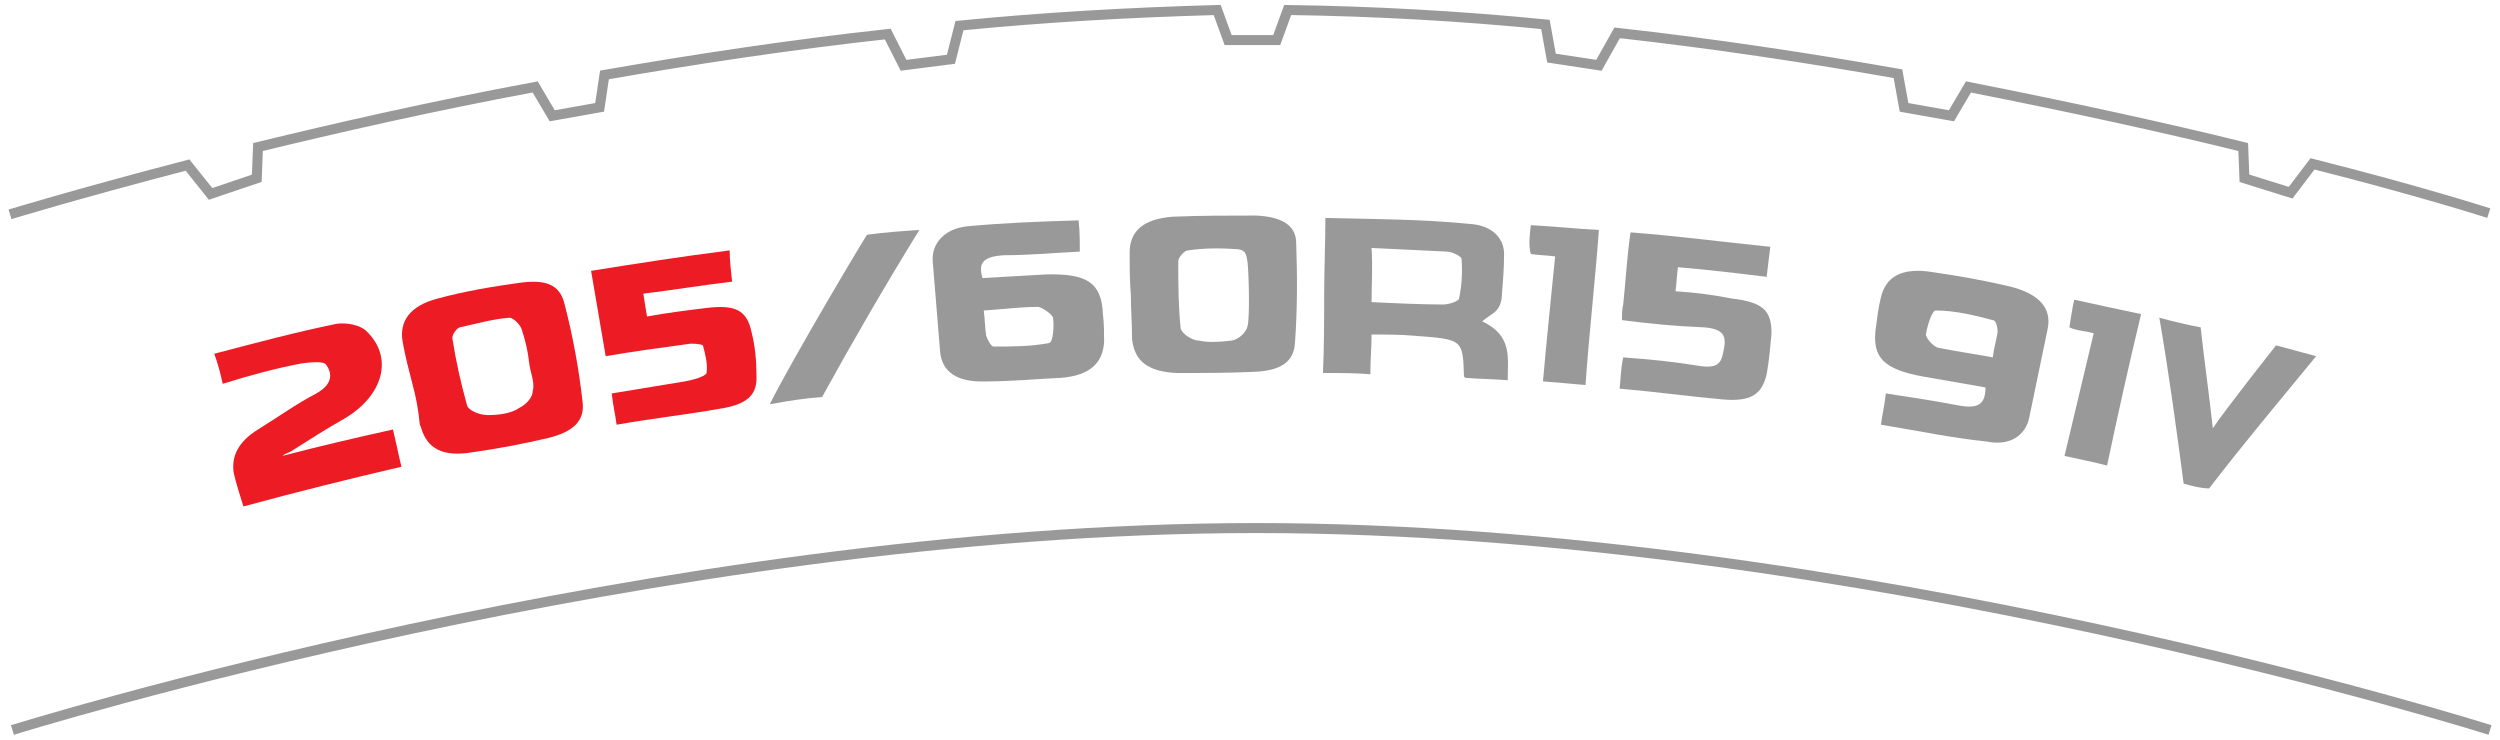 <svg width="250" height="74" viewBox="0 0 250 74" fill="none" xmlns="http://www.w3.org/2000/svg">
<path d="M218.364 48.359C217.635 42.83 216.905 37.421 215.933 31.771C217.27 32.132 218.729 32.492 220.066 32.733C220.431 36.099 220.917 39.464 221.282 42.83C222.376 41.147 227.603 34.536 227.603 34.536C228.941 34.897 230.278 35.257 231.615 35.618C227.968 40.065 224.321 44.392 220.917 48.84C220.066 48.84 219.215 48.599 218.364 48.359Z" fill="#999999"/>
<path d="M188.094 42.469C188.216 41.508 188.459 40.546 188.581 39.344C191.012 39.705 193.322 40.065 195.875 40.546C197.82 40.907 198.549 40.426 198.549 38.743C196.482 38.382 194.416 38.022 192.349 37.661C188.337 36.94 187.122 35.738 187.608 32.613C187.73 31.651 187.851 30.689 188.094 29.728C188.581 27.684 190.161 26.723 193.2 27.204C195.753 27.564 198.428 28.045 200.981 28.646C203.898 29.367 205.235 30.81 204.749 32.973C204.141 35.858 203.533 38.863 202.926 41.748C202.561 43.551 200.981 44.633 198.671 44.152C195.145 43.791 191.741 43.07 188.094 42.469ZM199.279 35.738C199.4 34.776 199.643 33.935 199.765 33.214C199.765 32.853 199.643 32.012 199.279 32.012C197.455 31.531 195.51 31.05 193.565 31.05C193.2 31.05 192.714 32.613 192.592 33.454C192.592 33.815 193.322 34.656 193.808 34.776C195.632 35.137 197.333 35.377 199.279 35.738Z" fill="#999999"/>
<path d="M207.423 29.968C209.611 30.449 211.8 30.93 214.11 31.411C212.894 36.459 211.8 41.387 210.706 46.556C209.368 46.195 208.031 45.955 206.451 45.594C207.423 41.508 208.517 36.94 209.368 33.334C208.639 33.093 207.666 33.093 206.937 32.733C207.059 32.012 207.18 31.05 207.423 29.968Z" fill="#999999"/>
<path d="M148.219 32.132C151.259 33.574 150.772 35.738 150.772 38.022C149.313 37.901 147.855 37.901 146.517 37.781C146.396 37.661 146.396 37.661 146.396 37.541C146.274 33.935 146.274 33.935 141.412 33.574C140.074 33.454 138.737 33.454 137.157 33.454C137.157 34.776 137.035 35.978 137.035 37.421C135.455 37.3 134.117 37.3 132.294 37.3C132.415 34.776 132.415 32.132 132.415 29.608C132.415 27.084 132.537 24.559 132.537 21.795C137.521 21.915 142.262 21.915 147.004 22.396C149.07 22.516 150.408 23.718 150.408 25.401C150.408 26.843 150.286 28.285 150.164 29.848C149.921 31.291 149.192 31.291 148.219 32.132ZM137.157 30.209C139.466 30.329 142.263 30.449 144.329 30.449C144.937 30.449 145.91 30.088 145.91 29.848C146.153 28.646 146.274 27.324 146.153 25.881C146.153 25.641 145.18 25.16 144.694 25.16C142.506 25.04 139.466 24.92 137.157 24.8C137.278 26.723 137.157 28.406 137.157 30.209Z" fill="#999999"/>
<path d="M162.2 32.012C162.2 31.291 162.2 30.93 162.322 30.449C162.565 28.165 162.686 25.761 163.051 23.237C167.792 23.598 172.29 24.199 177.031 24.68C176.91 25.641 176.788 26.603 176.667 27.684C173.749 27.324 170.71 26.963 167.792 26.723C167.671 27.684 167.671 28.285 167.549 29.127C169.494 29.247 171.318 29.488 173.141 29.848C176.302 30.209 177.153 31.05 177.153 33.334C177.031 34.656 176.91 36.099 176.667 37.421C176.18 39.464 175.086 40.185 172.29 39.945C168.4 39.584 165.969 39.224 161.957 38.863C162.078 37.901 162.078 36.82 162.322 35.738C165.361 35.978 166.82 36.099 169.859 36.579C172.047 36.94 172.169 36.099 172.412 34.776C172.655 33.454 172.169 32.853 170.345 32.733C167.427 32.613 164.996 32.372 162.2 32.012Z" fill="#999999"/>
<path d="M153.082 22.516C155.392 22.636 157.58 22.877 159.89 22.997C159.525 28.045 158.917 33.214 158.553 38.502C157.215 38.382 155.878 38.262 154.298 38.142C154.662 33.935 155.149 29.367 155.513 25.641C154.662 25.521 153.811 25.521 153.082 25.401C152.839 24.559 152.96 23.598 153.082 22.516Z" fill="#999999"/>
<path d="M107.858 22.035C107.98 23.117 107.98 24.078 107.98 25.16C105.548 25.28 102.996 25.521 100.443 25.521C98.376 25.641 97.768 26.242 98.254 27.805C100.321 27.684 102.509 27.564 104.576 27.444C108.709 27.324 110.168 28.285 110.29 31.411C110.411 32.372 110.411 33.334 110.411 34.175C110.29 36.339 108.952 37.541 106.156 37.781C103.603 37.901 101.05 38.142 98.619 38.142C95.701 38.262 94.121 37.18 93.999 35.017C93.756 32.012 93.513 29.127 93.27 26.122C93.148 24.319 94.486 22.877 96.674 22.636C100.443 22.276 103.968 22.155 107.858 22.035ZM98.376 31.05C98.498 32.012 98.498 32.853 98.619 33.574C98.741 33.935 99.105 34.656 99.349 34.656C101.172 34.656 103.117 34.656 104.941 34.295C105.305 34.175 105.427 32.613 105.305 31.771C105.184 31.411 104.333 30.81 103.846 30.689C102.023 30.689 100.321 30.93 98.376 31.05Z" fill="#999999"/>
<path d="M113.085 29.488C112.964 28.045 112.964 26.603 112.964 25.28C112.964 23.117 114.301 21.915 117.219 21.674C120.015 21.554 122.811 21.554 125.607 21.554C128.16 21.674 129.619 22.516 129.619 24.319C129.74 27.684 129.74 30.93 129.497 34.295C129.376 36.219 128.038 37.06 125.485 37.18C122.932 37.3 120.258 37.3 117.705 37.3C114.787 37.18 113.45 36.099 113.207 33.935C113.207 32.492 113.085 30.93 113.085 29.488ZM124.756 26.242C124.634 25.761 124.756 25.04 123.783 24.92C122.082 24.8 120.38 24.8 118.799 25.04C118.434 25.04 117.827 25.761 117.827 26.122C117.827 28.406 117.827 30.569 118.07 32.853C118.191 33.334 119.164 34.055 119.893 34.055C120.866 34.295 122.203 34.175 123.176 34.055C123.905 33.935 124.634 33.214 124.756 32.613C124.999 31.651 124.878 27.324 124.756 26.242Z" fill="#999999"/>
<path d="M41.239 38.382C40.874 36.94 40.51 35.618 40.266 34.175C39.902 32.132 40.996 30.569 43.792 29.848C46.466 29.127 49.262 28.646 51.937 28.285C54.49 27.925 55.949 28.406 56.435 30.329C57.286 33.574 57.894 36.94 58.258 40.185C58.502 42.108 57.286 43.19 54.855 43.791C52.302 44.392 49.749 44.873 47.196 45.234C44.278 45.715 42.698 44.873 42.09 42.709C42.09 42.589 41.968 42.589 41.968 42.349C41.847 41.027 41.604 39.705 41.239 38.382ZM52.91 36.219C52.788 35.137 52.545 34.055 52.18 32.973C52.059 32.492 51.329 31.771 50.964 31.771C49.262 31.892 47.682 32.372 45.98 32.733C45.615 32.853 45.129 33.574 45.251 33.935C45.615 36.219 46.102 38.382 46.709 40.546C46.831 41.027 47.925 41.508 48.776 41.508C49.749 41.508 51.086 41.387 51.937 40.786C52.666 40.426 53.274 39.705 53.274 39.103C53.517 38.262 53.031 37.3 52.91 36.219Z" fill="#ED1B24"/>
<path d="M73.211 28.165C70.172 28.526 67.254 29.007 64.337 29.367C64.458 30.209 64.58 30.93 64.701 31.651C66.646 31.291 68.591 31.05 70.537 30.81C73.454 30.449 74.67 30.93 75.156 33.214C75.521 34.656 75.642 36.099 75.642 37.421C75.764 39.344 74.913 40.306 72.482 40.786C68.47 41.508 65.796 41.748 61.662 42.469C61.541 41.508 61.297 40.546 61.176 39.344C64.094 38.863 65.552 38.623 68.47 38.142C69.199 38.022 70.537 37.661 70.658 37.3C70.78 36.339 70.537 35.498 70.293 34.536C70.172 34.416 69.199 34.295 68.713 34.416C66.039 34.776 63.364 35.137 60.568 35.618C60.082 32.733 59.596 29.968 59.109 27.084C63.607 26.362 68.227 25.641 72.968 25.04C72.968 26.122 73.09 26.963 73.211 28.165Z" fill="#ED1B24"/>
<path d="M28.231 45.594C31.878 44.633 35.525 43.791 39.294 42.95C39.537 43.911 39.901 45.715 40.145 46.676C34.917 47.878 29.69 49.2 24.341 50.643C23.976 49.441 23.611 48.359 23.368 47.277C23.125 45.594 23.854 44.152 25.799 42.95C27.744 41.748 29.568 40.426 31.635 39.344C33.337 38.382 33.215 37.3 32.607 36.459C32.364 36.099 31.027 36.219 30.176 36.339C27.623 36.82 24.948 37.541 22.274 38.382C22.031 37.3 21.788 36.339 21.423 35.377C25.556 34.295 29.568 33.214 33.701 32.372C34.674 32.252 36.011 32.492 36.619 33.093C39.415 35.738 38.321 39.584 34.431 41.868C32.729 42.83 31.027 43.911 29.325 44.993C28.839 45.354 28.596 45.234 28.109 45.715C28.231 45.594 27.988 45.474 28.231 45.594Z" fill="#ED1B24"/>
<path d="M91.933 22.997C88.529 28.526 85.247 34.175 82.208 39.705C80.506 39.825 78.925 40.065 76.98 40.426C79.047 36.219 86.706 23.357 86.706 23.477C88.408 23.237 90.11 23.117 91.933 22.997Z" fill="#999999"/>
<path d="M1.243 73C1.243 73 65.918 52.806 125.608 52.806C185.298 52.806 249 73 249 73" stroke="#999999" stroke-miterlimit="10"/>
<path d="M248.878 21.314C248.878 21.314 242.192 19.15 231.251 16.386L229.063 19.27L224.443 17.828L224.321 14.703C216.541 12.78 207.18 10.736 196.847 8.693L195.145 11.578L190.404 10.736L189.796 7.371C180.921 5.808 171.439 4.366 161.714 3.284L159.89 6.529L155.149 5.808L154.541 2.442C146.031 1.601 137.4 1.12 128.769 1L127.674 4.005H122.812L121.718 1C113.086 1.24 104.455 1.721 95.945 2.563L95.094 5.928L90.353 6.529L88.772 3.404C78.925 4.486 69.443 5.928 60.447 7.491L59.961 10.736L55.22 11.578L53.518 8.693C43.184 10.616 33.702 12.78 25.8 14.703L25.678 17.828L21.059 19.391L18.749 16.506C7.686 19.391 1 21.434 1 21.434" stroke="#999999" stroke-miterlimit="10"/>
</svg>
